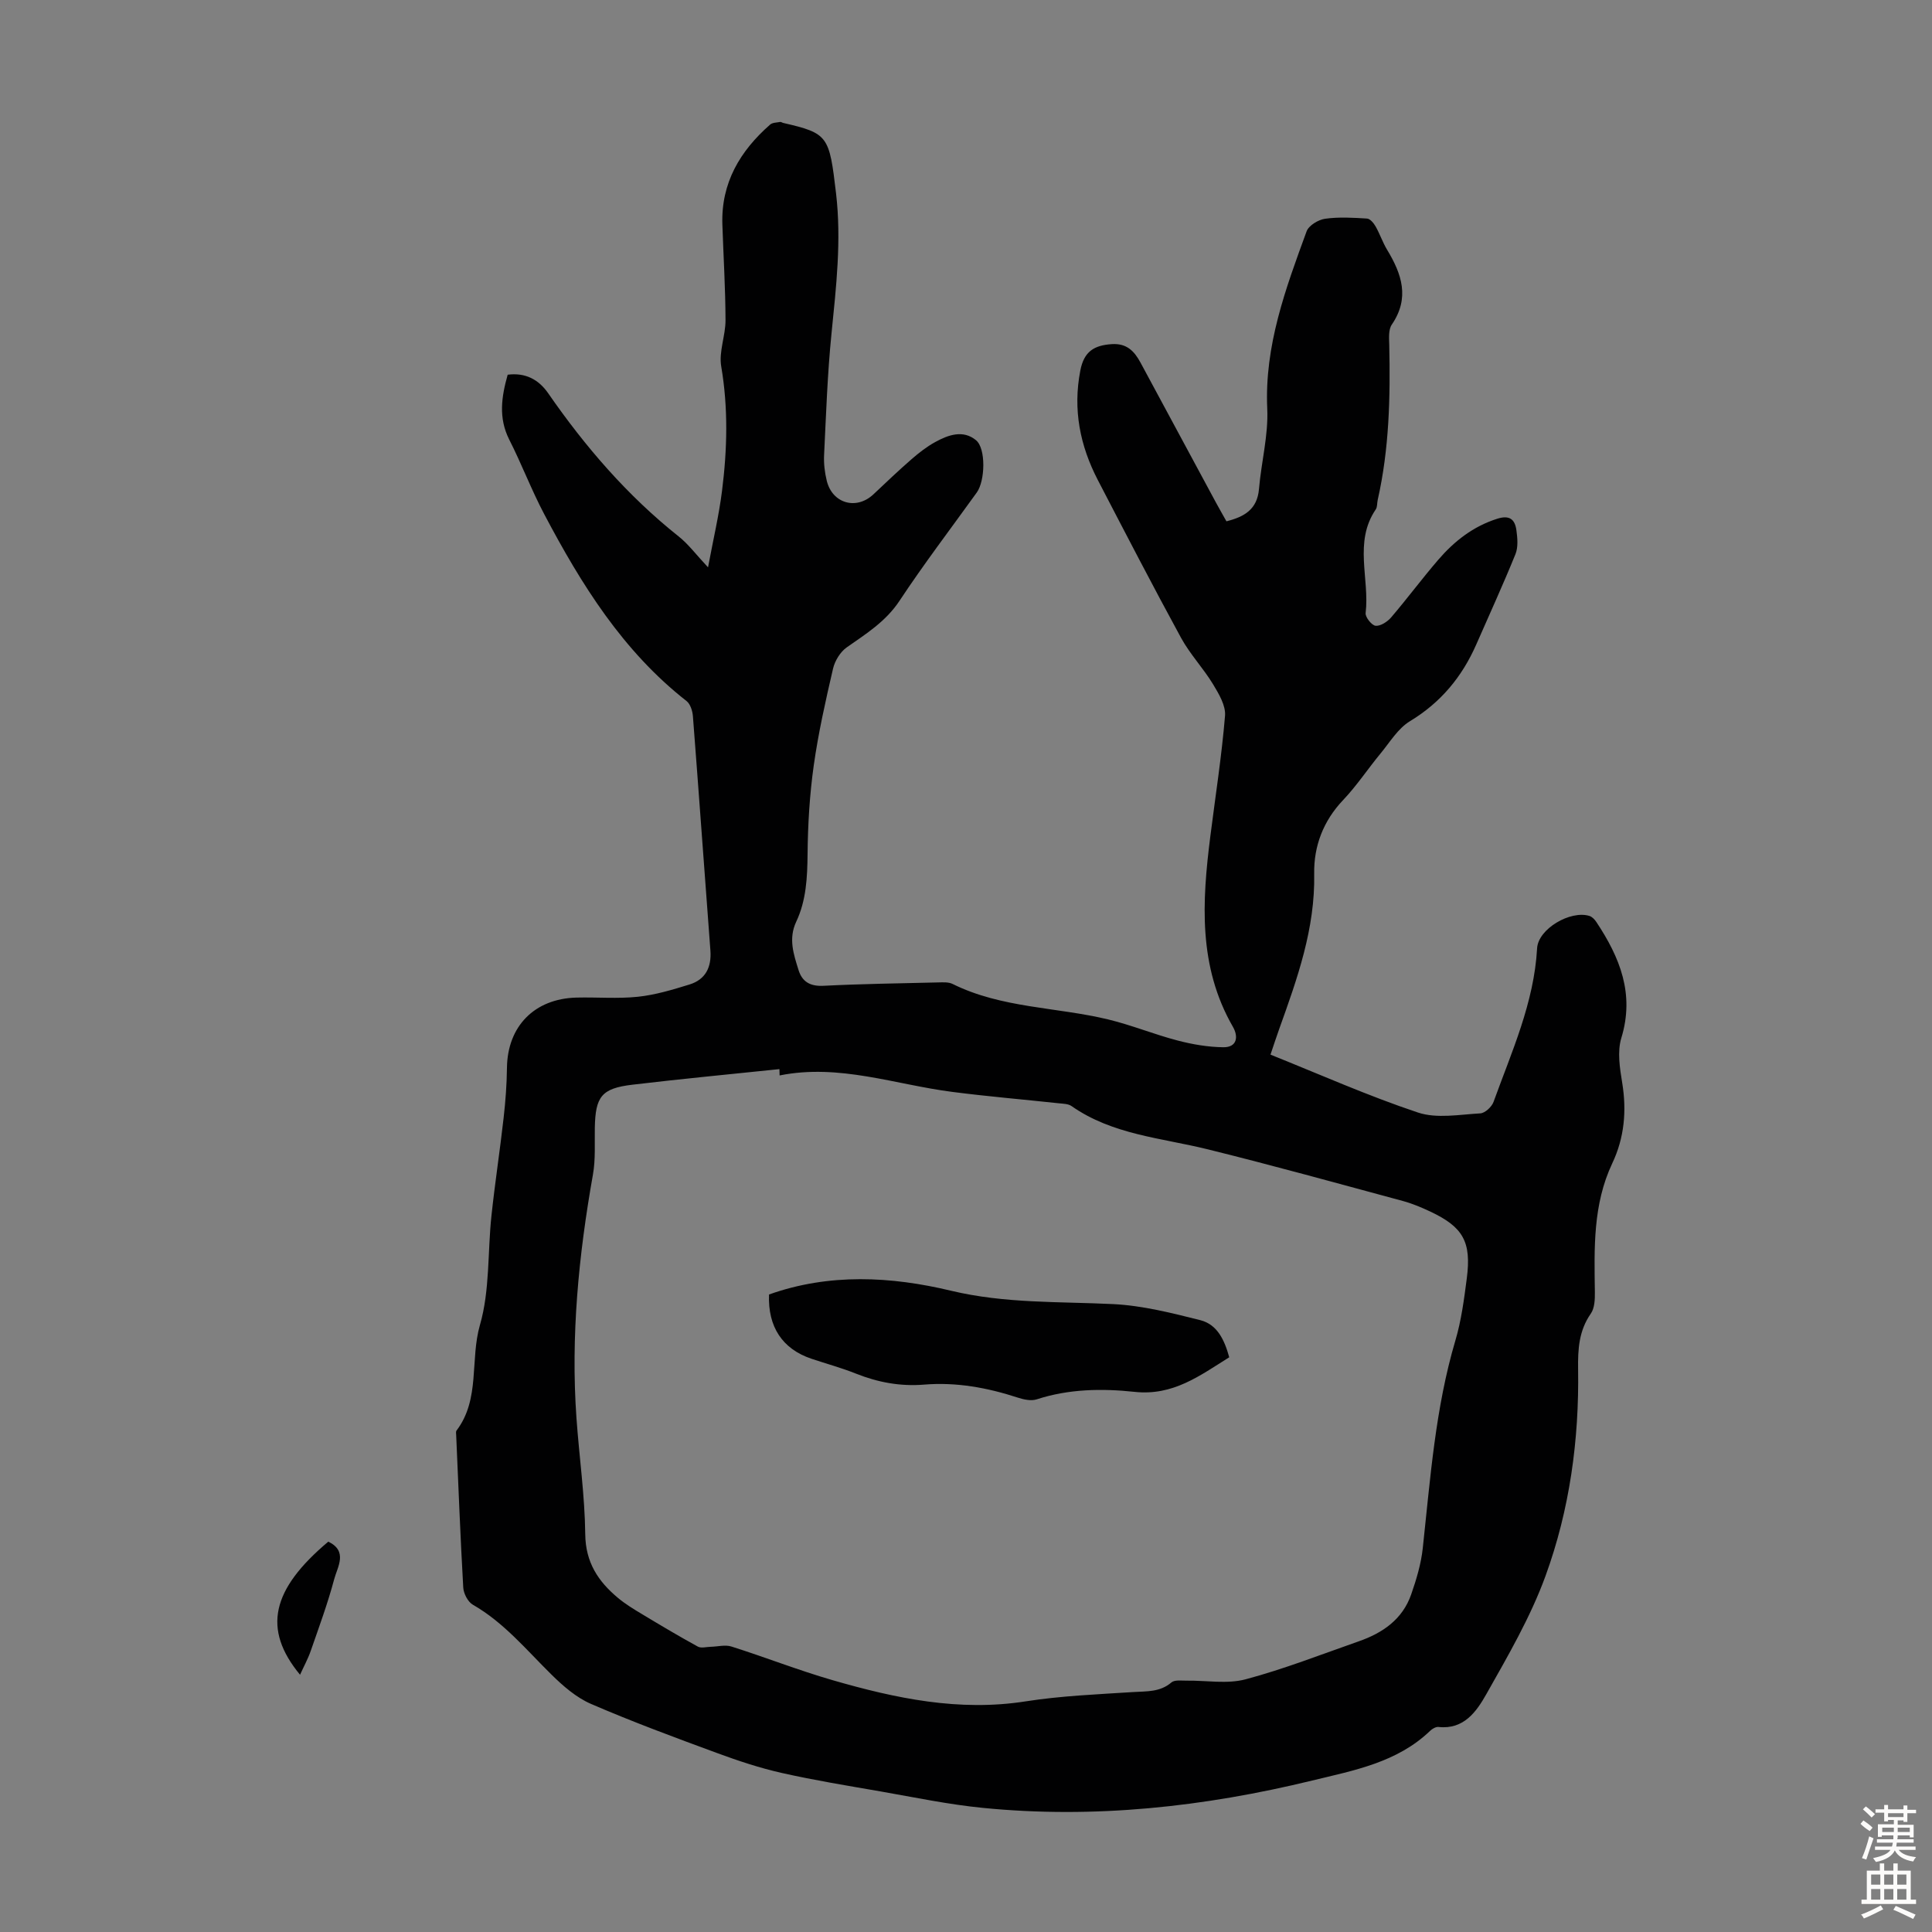 <svg enable-background="new 0 0 400 400" viewBox="0 0 400 400" xmlns="http://www.w3.org/2000/svg"><rect x="0" y="0" width="400" height="400" fill="#808080" stroke="none"/><g fill="#010102"><path d="m105.11 77.58c3.64-.47 6.4.97 8.38 3.83 7.69 11.11 16.42 21.23 27.04 29.67 1.99 1.58 3.55 3.7 6.06 6.38 1.07-5.73 2.26-10.75 2.9-15.85 1.08-8.57 1.3-17.13-.17-25.75-.52-3.05.9-6.38.89-9.57-.02-6.6-.43-13.2-.65-19.8-.29-8.61 3.65-15.23 9.89-20.7.48-.42 1.37-.41 2.07-.54.19-.04.42.15.63.2 9.36 2.15 9.54 2.7 10.94 14.54 1.15 9.79.03 19.41-.94 29.1-.84 8.34-1.12 16.74-1.53 25.11-.09 1.77.13 3.61.55 5.33 1.16 4.74 6.15 6.13 9.67 2.81 2.61-2.46 5.2-4.93 7.9-7.28 1.51-1.31 3.12-2.57 4.87-3.53 2.7-1.49 5.78-2.6 8.46-.39 2.09 1.72 1.9 8.42.16 10.83-5.36 7.45-10.93 14.76-15.99 22.41-2.85 4.31-6.91 6.83-10.93 9.65-1.34.94-2.46 2.78-2.84 4.41-1.54 6.63-3.04 13.29-3.99 20.02-.85 6.04-1.22 12.19-1.28 18.3-.05 4.87-.26 9.64-2.35 14.07-1.66 3.53-.53 6.77.49 10.04.75 2.39 2.4 3.36 5.11 3.23 7.93-.4 15.87-.51 23.81-.7.99-.02 2.13-.1 2.97.32 10.17 5.04 21.53 4.76 32.23 7.35 4.85 1.17 9.52 3.1 14.36 4.36 3.07.8 6.28 1.35 9.44 1.39 2.87.04 3.18-2.19 2-4.23-7.21-12.51-6.39-25.93-4.67-39.47 1.05-8.31 2.35-16.6 3.04-24.94.17-2.11-1.29-4.54-2.49-6.53-2.02-3.32-4.77-6.21-6.62-9.6-5.89-10.8-11.54-21.72-17.21-32.63-3.71-7.15-5.21-14.61-3.64-22.71.76-3.95 2.85-5.21 6.49-5.46 3.13-.21 4.7 1.46 5.99 3.86 5.19 9.65 10.39 19.29 15.6 28.94.69 1.27 1.41 2.52 2.17 3.88 3.68-.92 6.38-2.45 6.74-6.69.47-5.55 1.96-11.12 1.71-16.62-.59-13.06 3.81-24.87 8.15-36.73.44-1.21 2.42-2.4 3.83-2.6 2.84-.4 5.79-.22 8.68-.04.64.04 1.39.95 1.78 1.64.88 1.55 1.45 3.29 2.37 4.81 3.03 5.01 4.75 9.98.98 15.5-.72 1.05-.57 2.82-.53 4.25.24 10.76 0 21.48-2.39 32.05-.15.65-.06 1.45-.4 1.96-4.61 6.77-1.25 14.33-2.1 21.47-.1.84 1.27 2.56 2.07 2.63 1.03.09 2.44-.84 3.21-1.73 3.34-3.91 6.41-8.05 9.77-11.95 3.32-3.85 7.22-6.91 12.23-8.49 2.6-.82 3.64.22 3.94 2.41.22 1.62.38 3.49-.2 4.93-2.55 6.29-5.38 12.46-8.1 18.67-2.95 6.72-7.35 12.05-13.75 15.92-2.46 1.49-4.14 4.32-6.05 6.64-2.64 3.19-4.94 6.69-7.78 9.68-4.12 4.33-6.09 9.57-5.99 15.23.22 11.4-3.51 21.76-7.25 32.19-.56 1.57-1.08 3.15-1.8 5.29 10.23 4.1 20.22 8.55 30.54 11.99 3.9 1.3 8.59.41 12.9.17.98-.05 2.37-1.35 2.74-2.37 3.75-10.38 8.39-20.5 9.02-31.8.22-4.03 6.92-7.94 10.85-6.7.56.18 1.09.75 1.43 1.27 4.85 7.31 7.95 14.87 5.16 23.99-.86 2.82-.32 6.24.18 9.28.95 5.82.45 11.38-2.06 16.68-4.02 8.52-3.73 17.57-3.6 26.63.02 1.51-.04 3.34-.84 4.48-2.48 3.55-2.69 7.4-2.63 11.49.23 14.66-1.75 29.11-6.75 42.83-3.11 8.53-7.78 16.55-12.27 24.5-2.01 3.55-4.63 7.34-9.88 6.76-.56-.06-1.31.38-1.76.82-6.82 6.54-15.75 8.17-24.39 10.27-22.43 5.46-45.16 7.95-68.22 5.66-7.1-.7-14.13-2.18-21.18-3.41-6.8-1.18-13.62-2.29-20.34-3.8-4.55-1.02-9.03-2.5-13.42-4.12-8.78-3.23-17.57-6.48-26.15-10.19-3.06-1.32-5.81-3.72-8.23-6.11-5.17-5.09-9.8-10.74-16.24-14.43-1.03-.59-1.92-2.31-1.99-3.56-.6-10.5-1-21.01-1.46-31.51-.01-.33-.1-.77.07-.99 4.94-6.51 2.76-14.63 4.85-21.87 2.07-7.16 1.57-15.06 2.38-22.61.72-6.77 1.76-13.5 2.52-20.27.39-3.43.65-6.89.69-10.34.1-8.57 5.65-14.32 14.37-14.55 4.24-.11 8.53.27 12.73-.17 3.62-.38 7.19-1.46 10.69-2.54 3.33-1.03 4.59-3.58 4.33-7.05-1.22-16.16-2.37-32.33-3.62-48.49-.08-1.09-.53-2.52-1.31-3.14-13.21-10.33-21.81-24.18-29.47-38.69-2.66-5.03-4.68-10.4-7.26-15.47-2.26-4.5-1.59-8.86-.31-13.41zm56.3 145.08c-.01-.44-.03-.87-.04-1.31-10.16 1.06-20.33 2.02-30.47 3.23-6.36.76-7.63 2.45-7.75 8.94-.06 3.23.17 6.52-.39 9.67-2.96 16.69-4.61 33.46-3.41 50.41.57 8.03 1.73 16.05 1.82 24.08.07 5.8 2.68 9.73 6.75 13.13 1.53 1.28 3.27 2.34 4.99 3.37 3.82 2.3 7.66 4.59 11.57 6.73.69.38 1.76.06 2.66.04 1.44-.03 3.01-.47 4.31-.05 7.01 2.22 13.87 4.92 20.92 6.96 13.04 3.77 26.19 6.55 39.97 4.39 7.35-1.15 14.85-1.45 22.3-1.93 2.8-.18 5.52.04 7.89-1.99.67-.57 2.06-.36 3.13-.37 4.08-.06 8.38.74 12.2-.27 7.96-2.12 15.68-5.15 23.48-7.88 4.93-1.72 9.04-4.55 10.83-9.7 1.08-3.1 2.05-6.33 2.4-9.58 1.57-14.44 2.59-28.94 6.75-42.99 1.23-4.15 1.8-8.52 2.36-12.84.99-7.59-.74-10.65-7.56-13.86-1.81-.85-3.69-1.65-5.61-2.17-13.48-3.64-26.93-7.37-40.48-10.72-9.6-2.37-19.71-3.01-28.18-8.95-.67-.47-1.7-.48-2.57-.57-7.34-.79-14.69-1.41-22.01-2.35-11.91-1.51-23.5-5.91-35.86-3.42z"/><path d="m67.97 319.18c4.11 1.98 1.9 5.22 1.22 7.78-1.34 5.03-3.15 9.93-4.86 14.85-.56 1.62-1.4 3.14-2.21 4.93-7.83-9.48-5.89-17.68 5.85-27.56z"/><path d="m254.5 281.01c-6.08 3.8-11.63 8.02-19.59 7.16-6.72-.72-13.62-.62-20.27 1.55-1.14.37-2.67.05-3.89-.35-6.33-2.07-12.76-3.25-19.44-2.7-4.88.4-9.53-.46-14.08-2.27-3-1.2-6.14-2.05-9.21-3.08-6.04-2.02-9.07-6.63-8.8-13.31 12.47-4.44 25.27-3.75 37.67-.78 11.2 2.68 22.36 2.22 33.59 2.77 6.06.3 12.12 1.84 18.05 3.33 3.54.91 5 4.16 5.97 7.68z"/></g><path d="m385.2 377.6.6-.7c.6.4 1.3.9 1.9 1.5l-.6.7c-.8-.5-1.4-1-1.9-1.5zm.3 7.1c.6-1.4 1.1-2.9 1.5-4.5.3.1.6.3.9.4-.5 1.4-1 2.9-1.5 4.4zm.2-10.1.6-.6c.7.5 1.3 1.1 1.9 1.6l-.7.7c-.6-.6-1.2-1.2-1.8-1.7zm8.4-.8h.8v.9h1.8v.7h-1.8v1.8h-.8v-.3h-1.2v.9h3.3v2.6h-.8v-.4h-2.5c0 .3 0 .6-.1.8h3.4v.7h-3.5c0 .3-.1.6-.1.8h4v.7h-3.5c.7.9 1.9 1.3 3.6 1.5-.2.2-.4.5-.6.9-1.9-.3-3.2-1.1-3.8-2.3-.5 1.1-1.8 2-3.9 2.4-.2-.3-.4-.5-.6-.8 1.9-.4 3.1-.9 3.6-1.7h-3.2v-.7h3.5c.1-.2.1-.5.2-.8h-3.3v-.7h3.4c0-.2 0-.5 0-.8h-2.4v.3h-.8v-2.6h3.3v-.9h-1.2v.3h-.8v-1.8h-1.8v-.7h1.8v-.9h.8v.9h3.2zm-4.4 5.5h2.4c0-.3 0-.6 0-.9h-2.4zm1.2-3.1h3.2v-.8h-3.2zm4.4 2.2h-2.4v.9h2.5v-.9z" fill="#fcfbfa"/><path d="m389.2 385.8h.9v1.5h1.9v-1.5h.9v1.5h2.7v6h1.1v.9h-11.3v-.9h1.1v-6h2.7zm.2 8.7.5.8c-1.2.6-2.5 1.3-4 1.9-.2-.3-.3-.6-.6-.8 1.6-.6 3-1.3 4.1-1.9zm-2-4.3h1.9v-2.1h-1.9zm0 3.1h1.9v-2.2h-1.9zm2.7-3.1h1.9v-2.1h-1.9zm0 3.1h1.9v-2.2h-1.9zm2.4 1.3c1.4.6 2.7 1.2 4.1 1.8l-.5.9c-1.5-.7-2.8-1.4-4.1-1.9zm2.2-6.5h-1.9v2.1h1.9zm-1.9 5.2h1.9v-2.2h-1.9z" fill="#fcfbfa"/></svg>